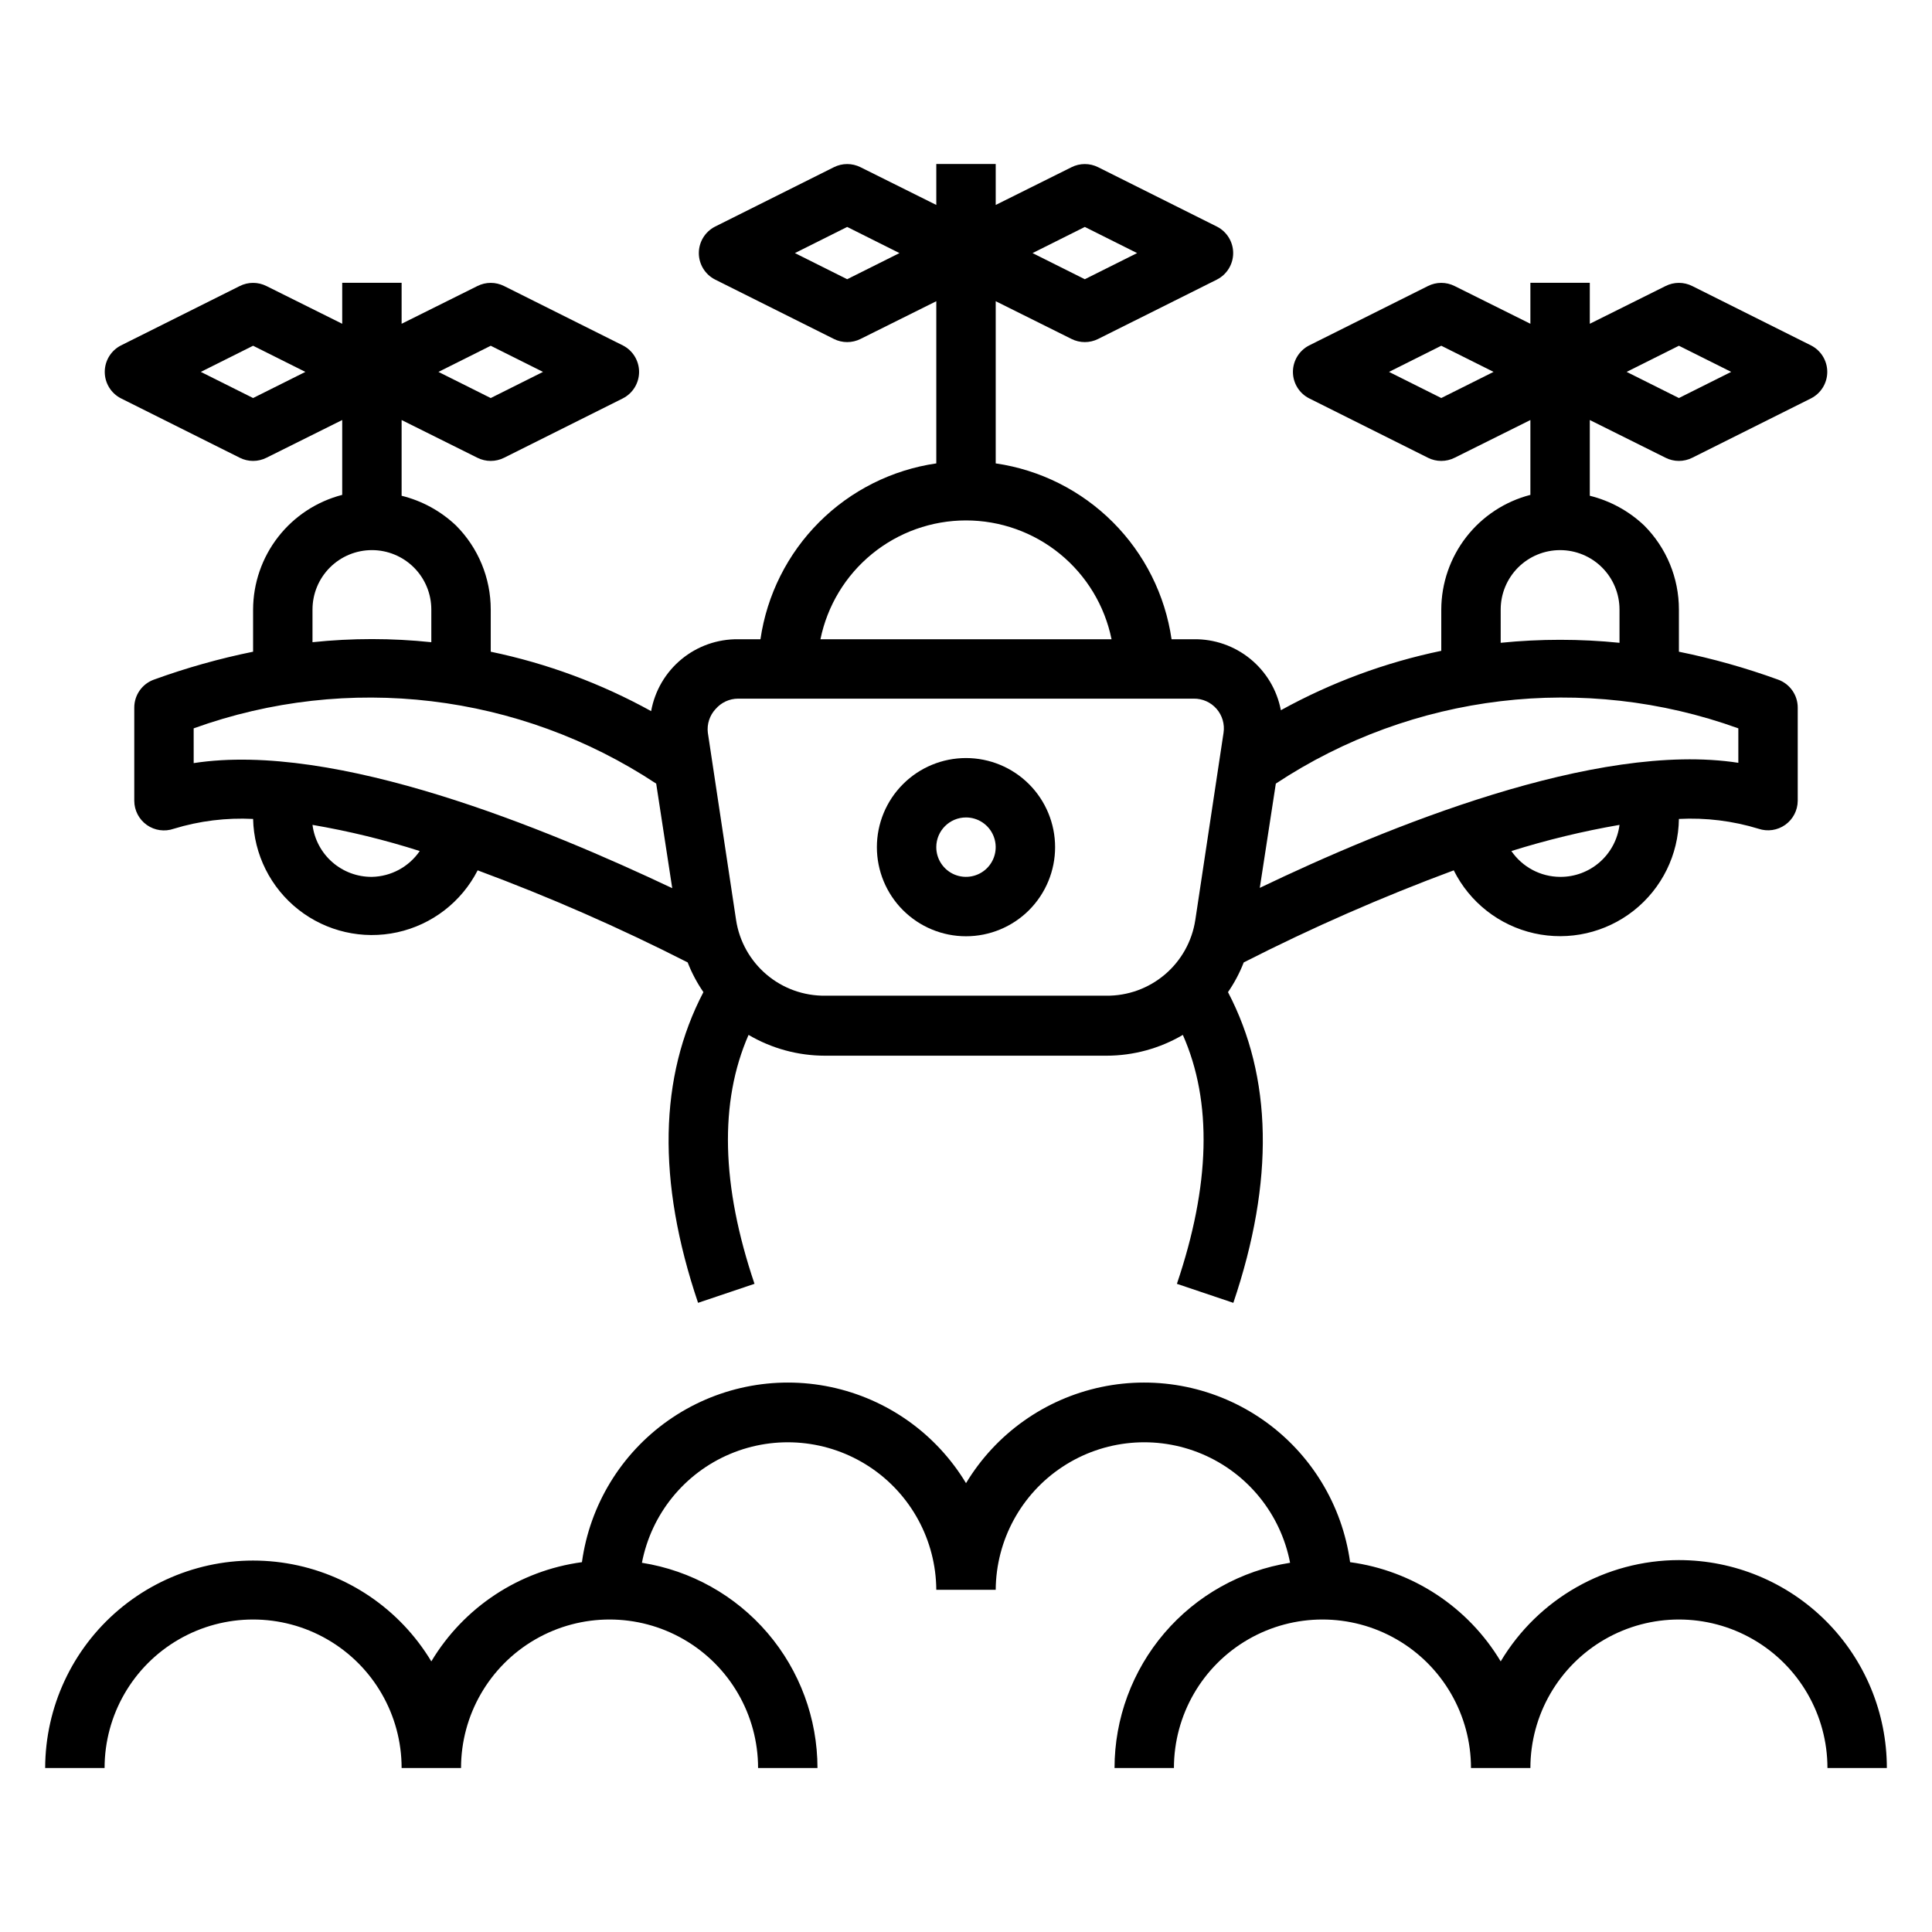 <?xml version="1.0" encoding="UTF-8"?>
<!-- Uploaded to: SVG Repo, www.svgrepo.com, Generator: SVG Repo Mixer Tools -->
<svg fill="#000000" width="800px" height="800px" version="1.1" viewBox="144 144 512 512" xmlns="http://www.w3.org/2000/svg">
 <g>
  <path d="m176.04 249.56 31.488 15.742v0.004c2.227 1.121 4.856 1.121 7.086 0l20.074-9.996v19.836c-6.742 1.742-12.719 5.668-16.992 11.164-4.273 5.5-6.602 12.258-6.625 19.223v11.18-0.004c-8.934 1.816-17.723 4.289-26.293 7.402-3.117 1.125-5.195 4.086-5.195 7.398v24.719c0.012 2.543 1.25 4.93 3.328 6.398s4.738 1.84 7.141 1c6.801-2.082 13.914-2.961 21.02-2.598 0.215 9.406 4.629 18.227 12.027 24.039 7.398 5.812 17.008 8.012 26.199 5.996s17-8.039 21.285-16.414c19.008 7.051 37.59 15.199 55.656 24.402 1.078 2.777 2.481 5.418 4.172 7.871-11.73 22.434-12.359 49.988-1.418 82.34l14.957-5.039c-8.816-26.055-9.367-48.176-1.574-65.969v0.004c6.133 3.606 13.117 5.508 20.23 5.512h74.629c7.113-0.004 14.098-1.906 20.23-5.512 7.871 17.789 7.242 39.91-1.574 65.969l14.957 5.039c10.941-32.355 10.312-59.906-1.418-82.34v-0.004c1.691-2.453 3.094-5.094 4.172-7.871 18.066-9.203 36.648-17.352 55.656-24.402 4.227 8.488 12.059 14.617 21.312 16.688 9.258 2.07 18.953-0.145 26.395-6.023s11.836-14.801 11.961-24.285c7.133-0.371 14.273 0.508 21.098 2.598 2.394 0.809 5.027 0.422 7.086-1.043 2.059-1.469 3.285-3.832 3.305-6.356v-24.719c0-3.312-2.078-6.273-5.195-7.398-8.57-3.113-17.355-5.586-26.293-7.402v-11.176c0.008-8.355-3.305-16.367-9.207-22.277-4.039-3.828-9.004-6.543-14.406-7.875v-20.07l20.074 9.996h-0.004c2.231 1.121 4.859 1.121 7.086 0l31.488-15.742v-0.004c2.629-1.344 4.285-4.051 4.285-7.004s-1.656-5.66-4.285-7.008l-31.488-15.742c-2.227-1.125-4.856-1.125-7.086 0l-20.07 9.996v-10.863h-15.746v10.863l-20.074-9.996c-2.227-1.125-4.856-1.125-7.082 0l-31.488 15.742c-2.629 1.348-4.285 4.055-4.285 7.008s1.656 5.66 4.285 7.004l31.488 15.742v0.004c2.227 1.121 4.856 1.121 7.082 0l20.074-9.996v19.836c-6.742 1.742-12.715 5.668-16.988 11.164-4.273 5.5-6.606 12.258-6.629 19.223v10.941c-14.875 3.09-29.207 8.398-42.508 15.742-1.016-5.348-3.887-10.164-8.105-13.605-4.219-3.441-9.516-5.285-14.961-5.207h-5.902c-1.707-11.754-7.168-22.637-15.566-31.035-8.398-8.398-19.285-13.859-31.035-15.566v-42.98l20.074 9.996c2.227 1.121 4.856 1.121 7.082 0l31.488-15.742v-0.004c2.629-1.344 4.285-4.051 4.285-7.004 0-2.953-1.656-5.66-4.285-7.008l-31.488-15.742c-2.227-1.125-4.856-1.125-7.082 0l-20.074 9.996v-10.863h-15.746v10.863l-20.07-9.996c-2.231-1.125-4.859-1.125-7.086 0l-31.488 15.742c-2.629 1.348-4.285 4.055-4.285 7.008 0 2.953 1.656 5.66 4.285 7.004l31.488 15.742v0.004c2.227 1.121 4.856 1.121 7.086 0l20.07-9.996v42.98c-11.75 1.707-22.637 7.168-31.035 15.566-8.398 8.398-13.855 19.281-15.566 31.035h-5.902c-5.477-0.066-10.801 1.809-15.023 5.297-4.227 3.488-7.074 8.363-8.043 13.754-13.301-7.348-27.633-12.652-42.508-15.746v-11.176c0.004-8.355-3.309-16.367-9.211-22.277-4.039-3.828-9.004-6.543-14.406-7.875v-20.07l20.074 9.996c2.227 1.121 4.856 1.121 7.086 0l31.488-15.742v-0.004c2.629-1.344 4.281-4.051 4.281-7.004s-1.652-5.66-4.281-7.008l-31.488-15.742c-2.231-1.125-4.859-1.125-7.086 0l-20.074 9.996v-10.863h-15.742v10.863l-20.074-9.996c-2.231-1.125-4.859-1.125-7.086 0l-31.488 15.742c-2.629 1.348-4.281 4.055-4.281 7.008s1.652 5.66 4.281 7.004zm412.89-13.934 13.855 6.926-13.855 6.93-13.852-6.926zm-62.977 13.855-13.852-6.926 13.852-6.93 13.855 6.926zm31.488 126.9c-5.164-0.027-9.988-2.586-12.91-6.848 9.391-2.941 18.961-5.258 28.656-6.93-0.484 3.828-2.352 7.344-5.254 9.883-2.902 2.539-6.633 3.926-10.492 3.894zm-15.742-70.848c0-4.176 1.66-8.18 4.609-11.133 2.953-2.953 6.957-4.613 11.133-4.613s8.18 1.66 11.133 4.613c2.953 2.953 4.613 6.957 4.613 11.133v8.816c-10.469-1.059-21.02-1.059-31.488 0zm-59.59 46.129c36.25-23.961 81.691-29.387 122.57-14.641v9.133c-37.551-5.824-93.52 17.16-126.82 33.141zm-50.617-147.52 13.852 6.93-13.852 6.926-13.855-6.926zm-62.977 13.855-13.855-6.926 13.855-6.93 13.852 6.93zm31.488 63.922c9.07 0 17.867 3.133 24.898 8.871 7.027 5.738 11.859 13.727 13.672 22.617h-77.145c1.816-8.891 6.644-16.879 13.676-22.617 7.027-5.738 15.824-8.871 24.898-8.871zm-66.359 49.988h-0.004c1.496-1.75 3.684-2.758 5.984-2.758h120.75c2.312-0.023 4.516 0.965 6.031 2.707 1.516 1.742 2.188 4.062 1.844 6.348l-7.477 49.594h-0.004c-0.852 5.633-3.715 10.766-8.055 14.453s-9.863 5.684-15.559 5.621h-74.473c-5.695 0.062-11.219-1.934-15.559-5.621s-7.203-8.82-8.055-14.453l-7.477-49.594h-0.004c-0.277-2.297 0.473-4.602 2.047-6.297zm-59.594-96.277 13.855 6.926-13.855 6.93-13.855-6.926zm-31.488 140.75c-3.856 0.031-7.59-1.355-10.492-3.894-2.902-2.539-4.769-6.055-5.254-9.883 9.625 1.645 19.121 3.961 28.418 6.93-2.871 4.195-7.59 6.746-12.672 6.848zm75.336-24.719 4.25 27.711c-33.297-15.742-89.191-38.965-126.82-33.141l-0.004-9.211c40.879-14.734 86.312-9.309 122.57 14.641zm-75.336-61.875c4.176 0 8.18 1.66 11.133 4.613s4.609 6.957 4.609 11.133v8.66c-10.465-1.102-21.02-1.102-31.488 0v-8.66c0-4.176 1.66-8.18 4.613-11.133s6.957-4.613 11.133-4.613zm-31.488-54.16 13.855 6.93-13.855 6.926-13.855-6.926z"/>
  <path d="m400 392.12c6.262 0 12.27-2.488 16.699-6.914 4.426-4.43 6.914-10.438 6.914-16.699 0-6.266-2.488-12.273-6.914-16.699-4.43-4.43-10.438-6.918-16.699-6.918-6.266 0-12.273 2.488-16.699 6.918-4.43 4.426-6.918 10.434-6.918 16.699 0 6.262 2.488 12.27 6.918 16.699 4.426 4.426 10.434 6.914 16.699 6.914zm0-31.488c3.184 0 6.055 1.918 7.269 4.859 1.219 2.945 0.547 6.328-1.703 8.582-2.254 2.25-5.641 2.922-8.582 1.707-2.941-1.219-4.859-4.09-4.859-7.273 0-4.348 3.527-7.875 7.875-7.875z"/>
  <path d="m588.93 557.44c-19.367 0.027-37.297 10.219-47.23 26.844-8.613-14.375-23.301-24.051-39.91-26.293-2.086-15.148-10.371-28.75-22.875-37.555-12.504-8.801-28.105-12.012-43.07-8.859-14.965 3.152-27.945 12.379-35.84 25.477-7.894-13.098-20.879-22.324-35.844-25.477-14.965-3.152-30.562 0.059-43.07 8.859-12.504 8.805-20.789 22.406-22.871 37.555-16.613 2.242-31.301 11.918-39.914 26.293-8.324-13.852-22.309-23.352-38.254-25.984-15.949-2.633-32.246 1.867-44.582 12.312-12.336 10.441-19.465 25.773-19.5 41.934h15.746c0-14.062 7.5-27.055 19.68-34.086 12.176-7.031 27.18-7.031 39.359 0s19.68 20.023 19.68 34.086h15.746c0-14.062 7.5-27.055 19.68-34.086 12.176-7.031 27.18-7.031 39.359 0 12.176 7.031 19.68 20.023 19.68 34.086h15.742c-0.008-13.121-4.699-25.809-13.227-35.781-8.527-9.969-20.336-16.57-33.297-18.613 2.484-12.91 11.242-23.727 23.355-28.836 12.109-5.109 25.969-3.836 36.949 3.394 10.977 7.227 17.621 19.461 17.707 32.605h15.746c0.09-13.145 6.731-25.379 17.711-32.605 10.977-7.231 24.836-8.504 36.949-3.394 12.109 5.109 20.871 15.926 23.352 28.836-12.961 2.043-24.77 8.645-33.297 18.613-8.527 9.973-13.219 22.66-13.227 35.781h15.742c0-14.062 7.504-27.055 19.68-34.086 12.18-7.031 27.184-7.031 39.363 0 12.176 7.031 19.68 20.023 19.68 34.086h15.742c0-14.062 7.504-27.055 19.68-34.086 12.18-7.031 27.184-7.031 39.359 0 12.18 7.031 19.684 20.023 19.684 34.086h15.742c0-14.613-5.805-28.629-16.141-38.965-10.332-10.332-24.348-16.141-38.965-16.141z"/>
 </g>
</svg>